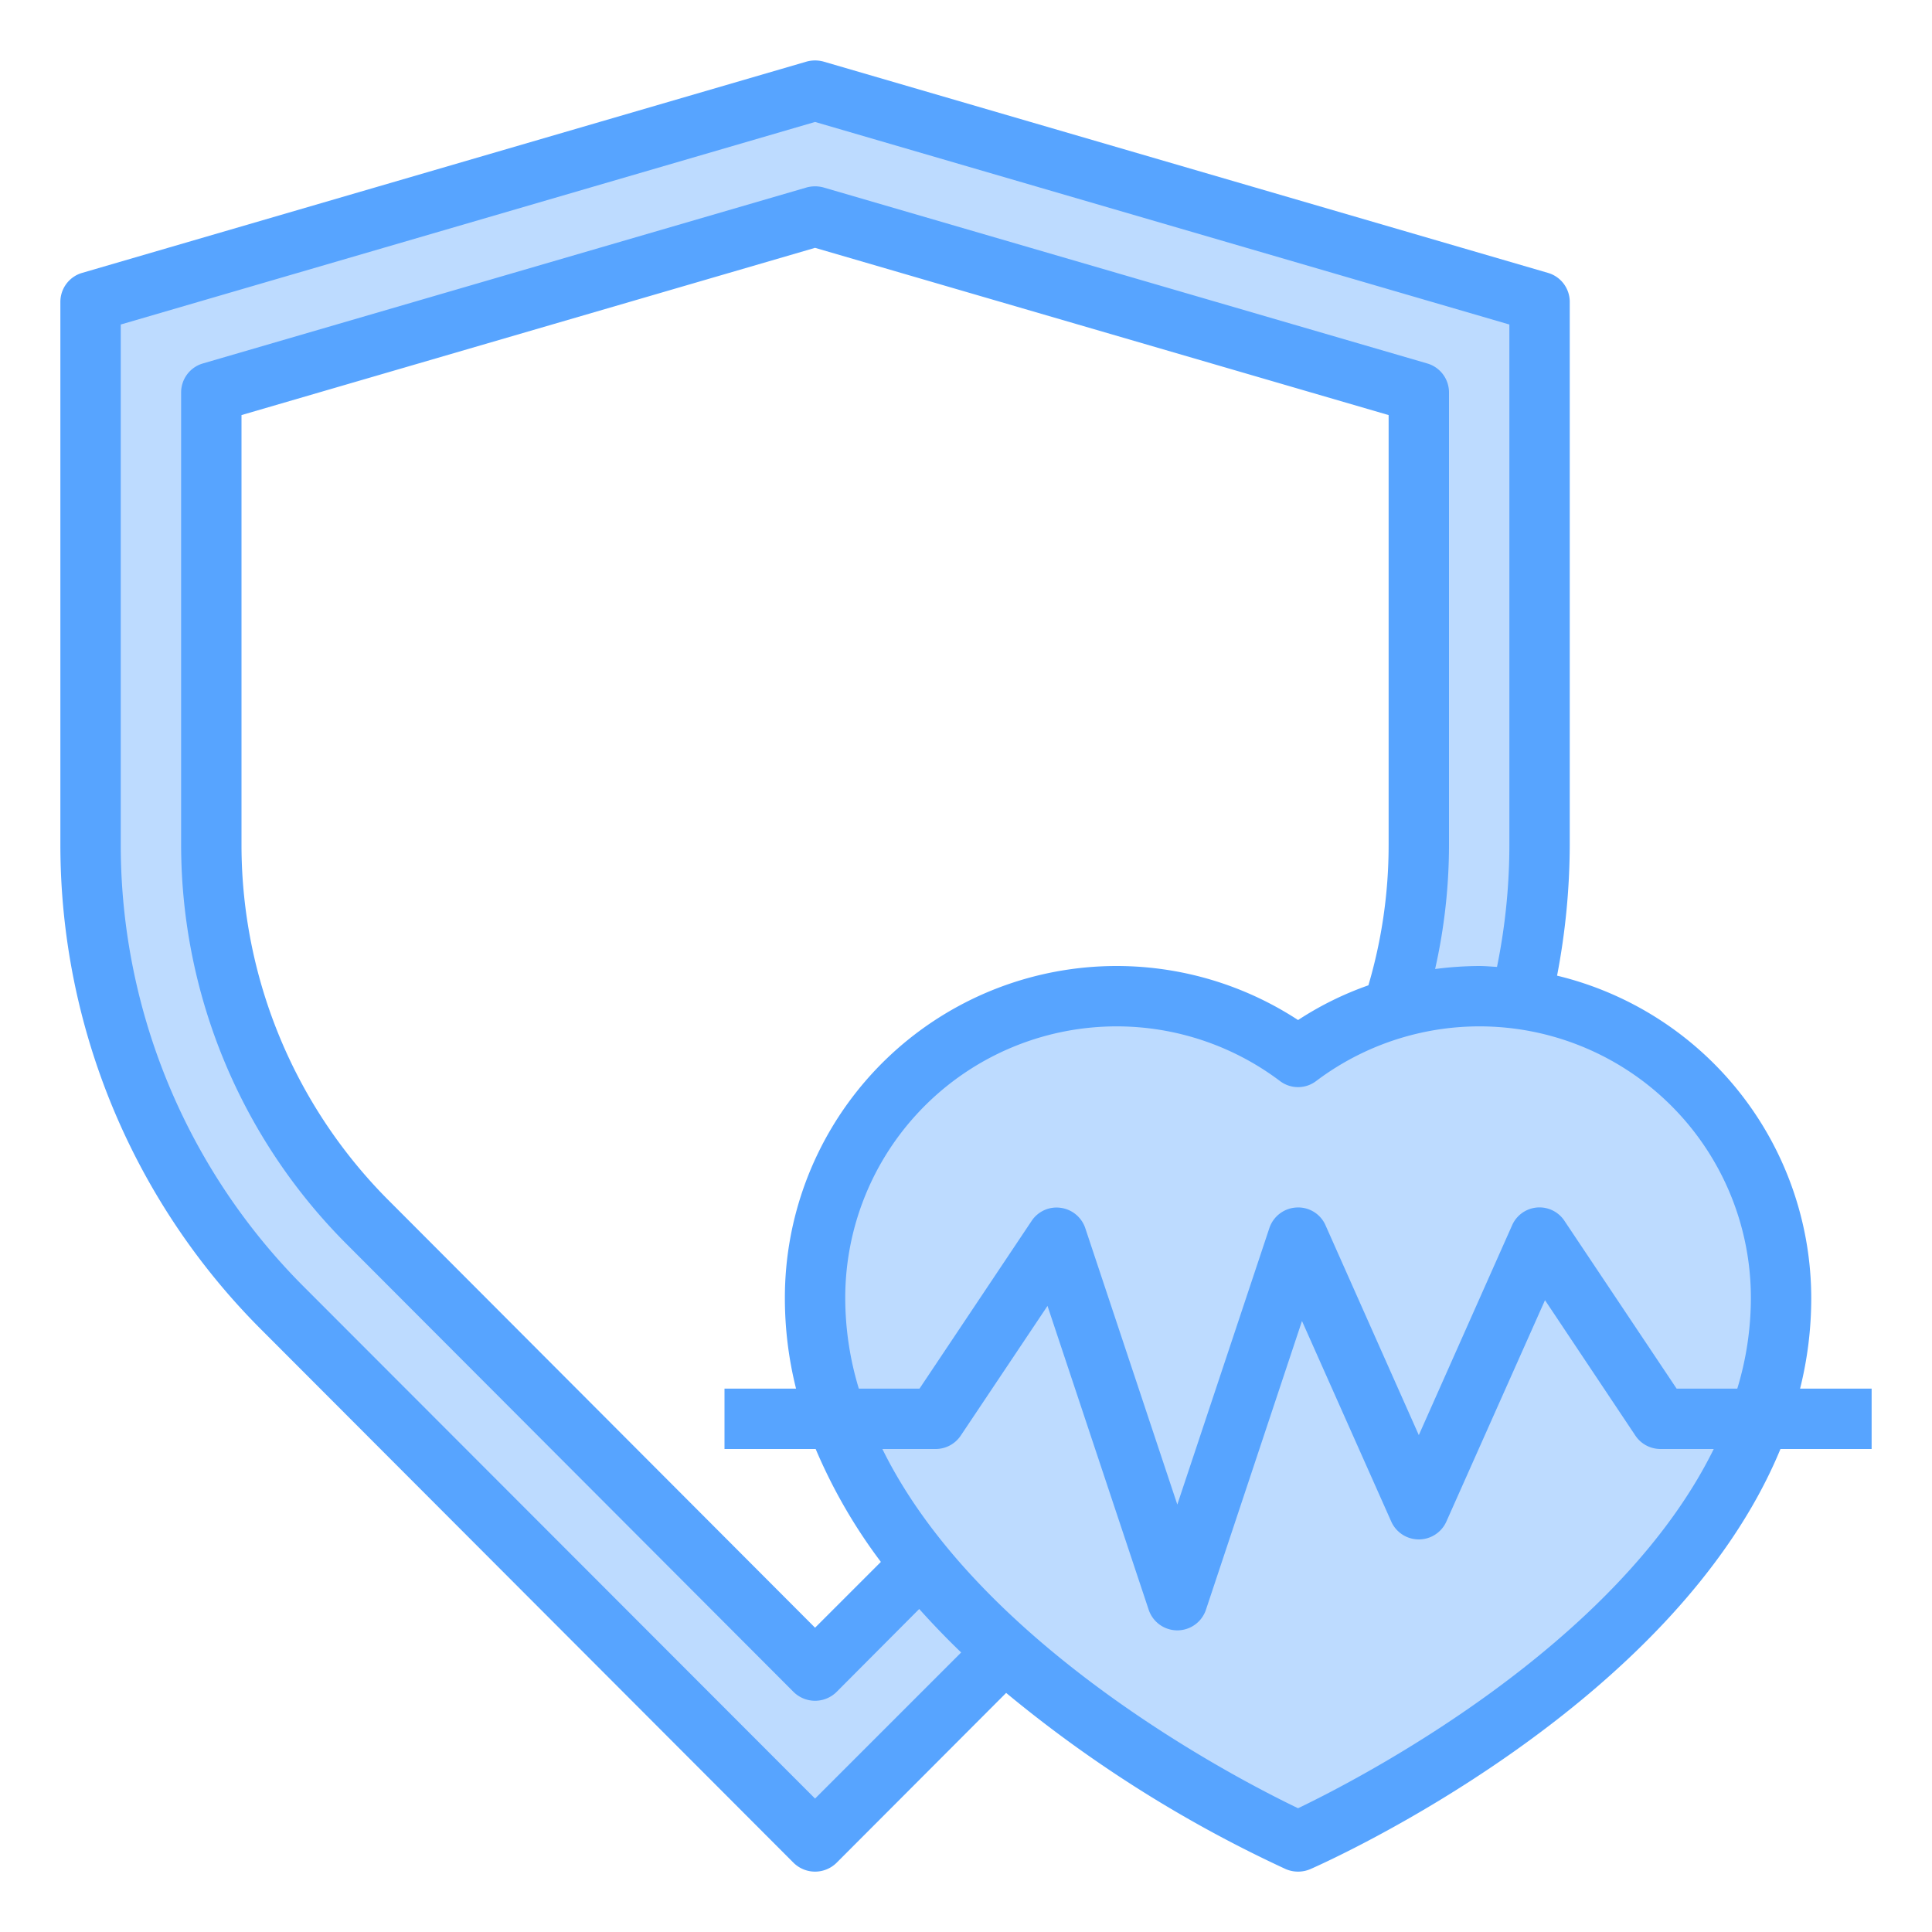 <?xml version="1.0" encoding="UTF-8"?>
<svg xmlns="http://www.w3.org/2000/svg" viewBox="0 0 64 64" width="512" height="512"><g id="protect-heart-protection-insurance-health"><path d="M50.39,33.1A21.637,21.637,0,0,0,51,28V10L27,3,3,10V28A21.681,21.681,0,0,0,9.4,43.37L27,61l6.29-6.3A41.334,41.334,0,0,0,43,61s12.18-5.33,15.28-14A11.619,11.619,0,0,0,59,43,10,10,0,0,0,50.39,33.1ZM47,28a17.38,17.38,0,0,1-.86,5.43A9.874,9.874,0,0,0,43,35.01,9.99,9.99,0,0,0,27,43a11.619,11.619,0,0,0,.72,4,16.34,16.34,0,0,0,2.8,4.82L27,55.34,12.23,40.54A17.7,17.7,0,0,1,7,28V13L27,7.17,47,13Z" style="fill:#bddbff"/><path d="M59.63,46A12.326,12.326,0,0,0,60,43a11,11,0,0,0-8.42-10.68A23.251,23.251,0,0,0,52,28V10a1,1,0,0,0-.72-.96l-24-7a1.064,1.064,0,0,0-.56,0l-24,7A1,1,0,0,0,2,10V28A22.712,22.712,0,0,0,8.69,44.08l17.6,17.63a1.014,1.014,0,0,0,1.42,0l5.62-5.63a42.426,42.426,0,0,0,9.27,5.84,1.04,1.04,0,0,0,.8,0c.57-.25,12.05-5.37,15.58-13.92H62V46ZM27,59.58,10.11,42.67A20.7,20.7,0,0,1,4,28V10.75L27,4.04l23,6.71V28a20.261,20.261,0,0,1-.41,4.03C49.4,32.02,49.2,32,49,32a11.8,11.8,0,0,0-1.46.1A18.739,18.739,0,0,0,48,28V13a1,1,0,0,0-.72-.96l-20-5.83a1.064,1.064,0,0,0-.56,0l-20,5.83A1,1,0,0,0,6,13V28a18.726,18.726,0,0,0,5.52,13.25l14.77,14.8a1.014,1.014,0,0,0,1.42,0l2.74-2.75c.45.5.91.98,1.39,1.44ZM26.37,46H24v2h3.02a17.657,17.657,0,0,0,2.16,3.74L27,53.92,12.94,39.83A16.67,16.67,0,0,1,8,28V13.75L27,8.21l19,5.54V28a16.424,16.424,0,0,1-.67,4.64A10.745,10.745,0,0,0,43,33.79,10.989,10.989,0,0,0,26,43,12.326,12.326,0,0,0,26.37,46ZM43,59.9c-1.96-.94-10.55-5.35-13.77-11.9H31a1,1,0,0,0,.83-.45l2.87-4.29,3.35,10.06a1,1,0,0,0,1.9,0l3.18-9.56,2.96,6.65a1,1,0,0,0,1.82,0l3.27-7.34,2.99,4.48A1,1,0,0,0,55,48h1.77C53.55,54.55,44.96,58.96,43,59.9ZM57.55,46H55.54l-3.71-5.55a.991.991,0,0,0-1.74.14L47,47.54l-3.09-6.95a.986.986,0,0,0-.96-.59,1,1,0,0,0-.9.68L39,49.84l-3.05-9.16a1,1,0,0,0-.82-.67.989.989,0,0,0-.96.44L30.46,46H28.45A10.326,10.326,0,0,1,28,43a8.99,8.99,0,0,1,14.4-7.19.99.99,0,0,0,1.2,0A8.99,8.99,0,0,1,58,43,10.326,10.326,0,0,1,57.55,46Z" style="fill:#57a4ff"/></g></svg>
